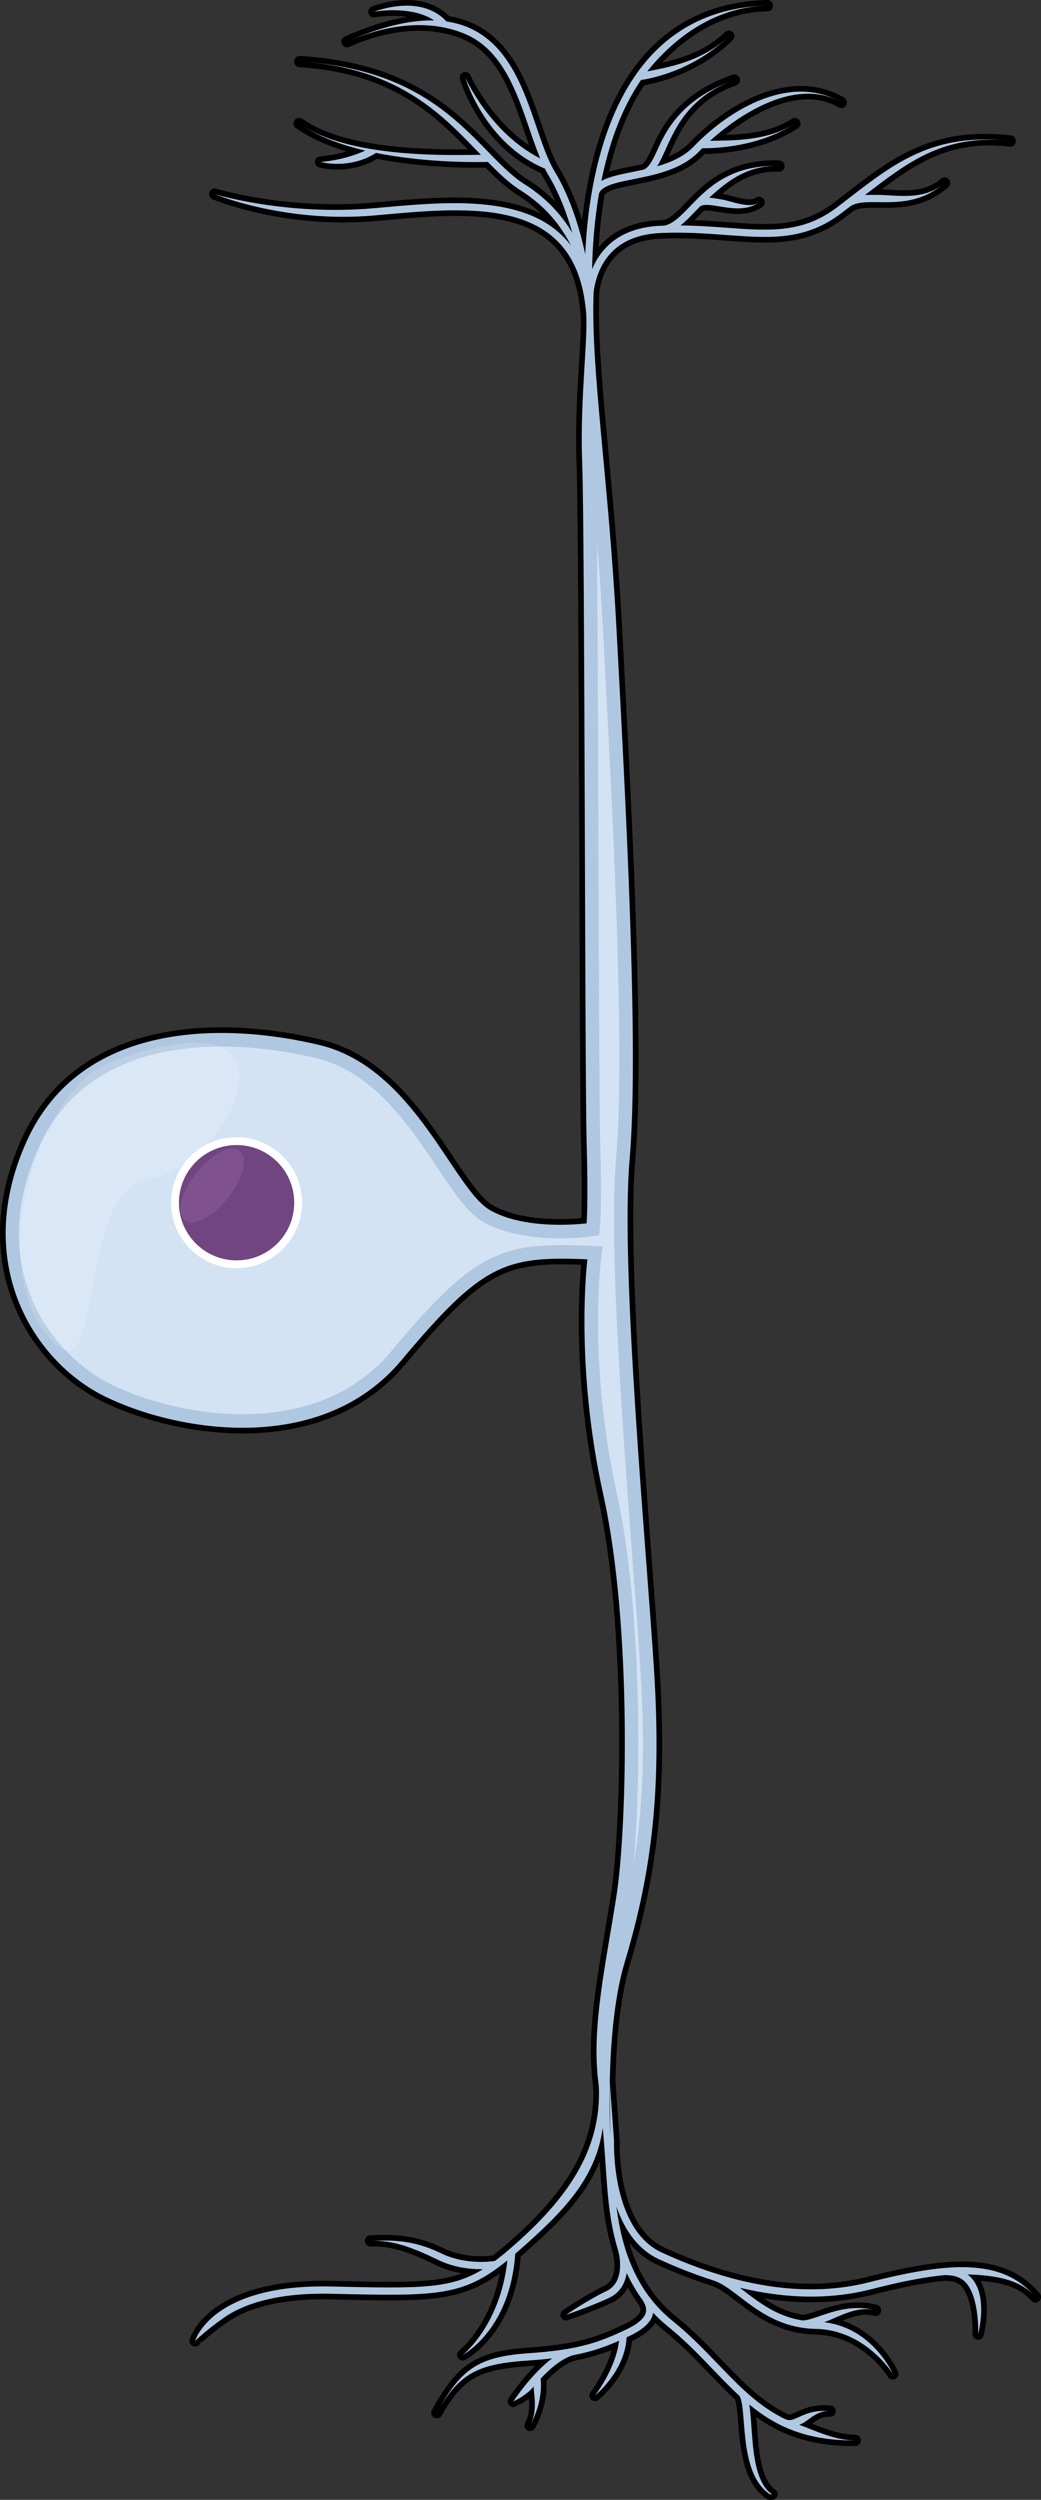 <?xml version="1.0" encoding="utf-8"?>
<!-- Generator: Adobe Illustrator 16.0.0, SVG Export Plug-In . SVG Version: 6.00 Build 0)  -->
<!DOCTYPE svg PUBLIC "-//W3C//DTD SVG 1.0//EN" "http://www.w3.org/TR/2001/REC-SVG-20010904/DTD/svg10.dtd">
<svg version="1.0" id="Layer_1" xmlns="http://www.w3.org/2000/svg" xmlns:xlink="http://www.w3.org/1999/xlink" x="0px" y="0px"
	 width="230.105px" height="552.5px" viewBox="0 0 230.105 552.5" enable-background="new 0 0 230.105 552.5" xml:space="preserve">
<rect x="0" y="0" width="230.105" height="552.5" fill="#333333" stroke="none"/>
<g>
	<g>
		
			<path fill="none" stroke="#000000" stroke-width="2.5" stroke-linecap="round" stroke-linejoin="round" stroke-miterlimit="10" d="
			M67.238,28.021c-0.379-0.24-0.754-0.48-1.107-0.732C66.486,27.543,66.857,27.787,67.238,28.021z"/>
		
			<path fill="none" stroke="#000000" stroke-width="2.5" stroke-linecap="round" stroke-linejoin="round" stroke-miterlimit="10" d="
			M208.267,40.859c0.172-0.135,0.346-0.273,0.518-0.426C208.613,40.586,208.439,40.719,208.267,40.859z"/>
		
			<path fill="none" stroke="#000000" stroke-width="2.5" stroke-linecap="round" stroke-linejoin="round" stroke-miterlimit="10" d="
			M228.855,507.654c-3.529-4.17-8.168-6.252-14.596-6.551c-5.395-0.25-12.215,0.766-22.115,3.295
			c-13.459,3.439-28.885,1.236-45.846-6.551c-11.084-5.086-10.598-23.854-10.57-24.65l-0.941-13.152l0.1,11.982
			c-0.406-11.84-0.096-27.363,3.227-38.459c6.105-20.375,8.045-38.229,6.492-63.844c-1.551-25.615-7.566-89.07-5.432-113.521
			c2.133-24.451-0.973-80.922-2.912-117.402c-1.777-33.418-5.764-57.715-5.035-74.387c0.342-2.398,1.24-5.605,3.533-8.205
			c2.559-2.902,6.34-4.486,11.24-4.709c5.344-0.242,10.199,0.117,14.482,0.434c9.766,0.723,17.477,1.293,25.555-4.867
			c0.584-0.445,1.148-0.881,1.719-1.32v0.002c1.475-1.135,3.805-1.104,6.504-1.07c4.109,0.051,9.189,0.104,14.008-3.818
			c-4.428,3.436-9.955,2.266-13.986,2.215c-1.092-0.014-2.127-0.027-3.098,0.033c9.111-6.947,17.311-13.646,32.105-11.945
			c-16.779-1.93-25.498,4.807-35.592,12.605c-0.863,0.666-1.738,1.342-2.633,2.025c-7.592,5.789-15.039,5.238-24.463,4.541
			c-3.102-0.229-6.504-0.477-10.184-0.51c1.074-0.84,2.111-1.916,3.227-3.072c0.334-0.348,0.678-0.703,1.029-1.063
			c0.707-0.67,2.486-0.379,4.373-0.07c1.256,0.205,2.654,0.434,4.055,0.434c1.631,0,3.264-0.311,4.676-1.328
			c-2.086,1.504-5.918-0.27-8.471-0.688c-0.908-0.148-1.766-0.289-2.555-0.34c3.383-3,7.957-7.266,15.438-6.994
			c-10.713-0.389-15.912,5-19.699,8.936c-1.998,2.074-3.723,3.865-5.668,4.23c-0.299,0.01-0.594,0.016-0.896,0.029
			c-5.355,0.244-9.521,2.014-12.379,5.262c-1.207,1.371-2.064,2.875-2.672,4.355c0.084-4.504,0.449-10.414,1.525-16.717
			c0.594-1.789,3.889-2.453,7.688-3.213c4.721-0.947,10.598-2.123,14.41-6.092c0.236-0.246,0.477-0.492,0.725-0.736
			c0.133,0.002,0.293,0.004,0.494,0.004c2.854,0,12.254-0.41,19.986-5.455c-6.414,4.184-15.135,3.668-18.756,3.816
			c7.818-7.047,19.838-13.854,29.008-8.477c-10.986-6.439-24.434,1.221-32.613,9.736c-2.16,2.248-5.061,3.512-8.084,4.375
			c0.627-0.996,1.188-2.234,1.811-3.611c2.279-5.051,5.402-11.967,15.27-15.457c-10.514,3.717-14.469,9.783-16.732,14.799
			c-1.174,2.602-2.102,4.656-3.461,5.035c-0.801,0.174-1.594,0.334-2.371,0.488c-2.697,0.541-5.168,1.041-6.854,1.992
			c1.555-7.684,4.232-15.715,8.771-22.322c2.021-0.289,11.543-2.018,19.387-9.684c-6.107,5.971-14.578,7.039-18.002,7.789
			c0.533-0.686,1.088-1.355,1.67-2.004c6.307-7.018,14.65-12.297,24.873-12.533c-10.682,0.246-19.451,4.104-26.066,11.463
			c-7.557,8.408-11.115,20.189-12.781,29.957c-0.004,0.012-0.008,0.023-0.012,0.035h0.004c-0.287,1.691-0.52,3.322-0.705,4.865
			c-0.371,3.082-0.584,6-0.701,8.617c-1.219-5.701-3.289-12.547-6.771-18.322c-1.523-2.525-2.725-6.039-3.994-9.76
			c-2.9-8.494-6.189-18.123-14.889-21.953c-1.553-0.684-3.223-1.145-5.006-1.404c-2.365-2.572-5.861-3.766-10.139-3.445
			c-3.254,0.242-5.799,1.262-5.904,1.305c0.086-0.035,8.225-1.514,13.334,1.914c-5.4-0.148-11.781,1.402-19.303,4.691
			c11.033-4.824,20.09-4.357,26.371-1.592c8.057,3.545,11.223,12.82,14.018,21.004c0.771,2.256,1.52,4.434,2.334,6.395
			c-11.113-5.664-16.512-17.725-16.551-17.857c0.178,0.598,4.482,14.605,17.574,20.1c0.254,0.498,0.512,0.982,0.781,1.432
			c2.385,3.955,4.092,8.498,5.309,12.811c-2.246-3.801-5.596-7.648-10.598-10.797c-2.719-1.713-5.195-4.25-8.061-7.188
			c-8.025-8.23-18.012-18.471-41.607-19.908C88.83,14.988,98.535,26.258,106.3,34.213c-6.424,0.047-27.734,0.826-39.063-6.191
			c3.477,2.211,7.984,3.969,13.49,5.258c-4.684,2.186-9.824,2.531-9.877,2.518c0.125,0.033,1.596,0.414,3.719,0.414
			c2.359,0,5.523-0.475,8.537-2.418c2.861,0.572,5.953,1.035,9.289,1.377c5.326,0.545,10.078,0.652,12.982,0.652
			c1.125,0,1.969-0.016,2.467-0.029c2.475,2.52,4.719,4.693,7.223,6.27c5.617,3.537,9.045,7.994,11.137,12.207
			c-8.605-11.385-26.57-9.773-41.678-8.42l-1.896,0.17c-19.355,1.707-35.023-3.057-35.172-3.121
			c0.152,0.066,15.551,6.463,35.313,4.719l1.9-0.17c19.791-1.773,42.227-3.787,44.773,20.605c0.809,5.424-1.324,19.434-0.754,34.266
			c0.584,15.135,0.584,135.838,0.973,149.809c0.389,13.973,0,18.242,0,18.242s-13.195,1.746-21.346-2.91
			c-8.152-4.658-16.689-31.438-37.648-36.482c-20.957-5.047-52.782-5.434-64.813,21.346s1.553,48.514,17.271,56.275
			c15.719,7.762,47.736,13.391,65.59-7.957c17.854-21.346,22.859-23.092,41.121-22.316c0,0-2.891,23.094,3.514,52.008
			c6.402,28.914,5.238,73.74,2.91,88.684c-2.33,14.941-5.434,28.525-4.076,40.557c0.057,0.502,0.117,1.016,0.176,1.537
			c0.68,14.502-7.621,25.332-18.752,35.119c-1.512,1.33-2.889,2.475-4.207,3.463c-1.027,0.16-6.611,0.867-11.797-1.643
			c-6.055-2.93-10.516-3.004-15.711-2.795c4.973-0.199,9.291,1.471,15.014,4.238c3.398,1.646,6.896,2.025,9.4,2.025
			c0.154,0,0.299-0.004,0.445-0.006c-7.184,4.43-13.986,4.277-33.553,3.832c-25.949-0.592-29.92,11.502-30.076,12.018
			c0.008-0.029,2.477-2.402,6.396-5.146c3.66-2.564,10.736-5.561,23.643-5.268c23.434,0.533,29.105,0.66,38.988-7.379
			c-1.594,14.439-9.768,20.83-9.861,20.881c0.43-0.229,10.451-5.758,11.604-22.344c0.254-0.219,0.512-0.443,0.773-0.672
			c9.717-8.543,16.986-15.818,18.549-27.092v0.016c0.18,0.969,0.768,9.99,0.895,11.66c0.299,3.932,0.73,9.543,2.525,15.357
			l-0.008,0.002c0.461,1.701,0.564,3.525,0.283,5.002c-0.363,1.908-1.332,3.248-2.883,3.984c-4.031,1.92-8.697,5.107-8.895,5.242
			c0.047-0.031,5.666-1.93,9.586-3.793c2.33-1.109,3.451-3.186,3.813-5.455c0.816,1.775,1.793,3.531,2.969,5.225l-0.008,0.004
			c0.064,0.08,0.119,0.156,0.178,0.234c0.104,0.148,0.205,0.297,0.311,0.441c0.709,1.072,0.969,1.998,0.777,2.809
			c-0.309,1.309-1.826,2.605-4.508,3.857c-3.797,1.771-6.967,3.111-11.895,4.039l0,0l-0.006,0.002
			c-2.584,0.486-5.654,0.861-9.551,1.125c-11.531,0.781-15.006,3.813-20.244,13.148c5.07-9.037,9.4-10.807,20.354-11.549
			c1.885-0.127,3.582-0.283,5.135-0.467c-4.553,3.422-8.369,9.195-8.576,9.512c0.027-0.041,2.625-1.064,4.5-3.293
			c-0.039,1.729,0.977,5.301-0.795,8.604c2.695-5.027,2.482-9.053,2.322-10.326c2.156-2.307,4.781-4.553,7.268-5.205v-0.004
			c4.127-0.791,7.08-1.859,10.076-3.182c-0.762,6.252-5.254,12.033-5.314,12.082c0.277-0.223,6.617-5.438,6.984-12.84
			c0.139-0.064,0.279-0.129,0.42-0.193c3.193-1.49,4.957-3.107,5.391-4.941c0.023-0.1,0.033-0.199,0.049-0.299
			c0.975,1.045,2.045,2.051,3.227,3.004c3.795,3.057,6.924,6.314,9.947,9.465c1.963,2.045,3.863,4.021,5.84,5.846
			c0.609,0.67,0.822,3.299,1.025,5.85c0.434,5.398,1.025,12.793,5.756,15.945h0.477c-4.084-2.723-4.227-11.002-4.633-16.074
			c-0.115-1.428-0.217-2.689-0.377-3.754c5.666,4.678,12.322,7.936,22.953,7.936c0.154,0,0.311-0.002,0.467-0.004
			c-4.688,0-9.029-2.271-12.395-3.436c0.199-0.086,0.398-0.176,0.6-0.268c1.486-0.678,3.334-3.037,6.24-2.748
			c-3.336-0.332-5.398,0.605-6.902,1.289c-1.313,0.596-2,0.869-2.896,0.523c-3.537-1.672-6.498-3.932-9.297-6.512
			c-0.008-0.006-0.012-0.012-0.018-0.018l-0.002,0.002c-1.922-1.773-3.771-3.697-5.682-5.689c-3.059-3.186-6.223-6.48-10.098-9.604
			c-2.125-1.711-3.883-3.611-5.348-5.619c-0.018-0.027-0.039-0.055-0.057-0.082c-4.551-6.287-6.199-13.617-6.939-19.525
			c1.953,5.705,5.15,9.699,9.371,11.639c4.037,1.852,7.99,3.391,11.855,4.621l-0.006,0.018c1.963,0.555,3.898,2.035,6.137,3.75
			c3.418,2.617,7.557,5.771,13.469,6.725v0.006c0.018,0.002,0.035,0.002,0.053,0.002c1.004,0.16,2.051,0.264,3.16,0.281
			c10.971,0.184,17.008,9.84,17.051,9.943c-0.045-0.107-4.492-10.178-15.17-11.418c3.031-1.039,7.162-3.754,11.346-2.623
			c-4.852-1.311-9.145,0.168-12.281,1.248c-1.611,0.557-3.004,1.035-3.963,0.971c-5.461-0.889-9.271-3.793-12.689-6.408
			c-0.361-0.275-0.711-0.543-1.059-0.805c10.404,2.488,20.113,2.609,29.01,0.336c6.256-1.6,11.719-2.736,16.473-3.143v0.021
			c0.016,0,0.029,0,0.045,0c2.145,0,3.691,0.65,4.727,1.992c2.721,3.521,2.443,10.967,2.426,11.037
			c0.084-0.32,2.047-7.863-1.154-12.014c-0.35-0.453-0.748-0.846-1.189-1.182C219.685,502.879,225.437,503.615,228.855,507.654z"/>
	</g>
	<g>
		<path fill="#B0C7E1" d="M228.855,507.654c-3.529-4.17-8.168-6.252-14.596-6.551c-5.395-0.25-12.215,0.766-22.115,3.295
			c-13.459,3.439-28.885,1.236-45.846-6.551c-11.084-5.086-10.598-23.854-10.57-24.65l-0.941-13.152l0.1,11.982
			c-0.406-11.84-0.096-27.363,3.227-38.459c6.105-20.375,8.045-38.229,6.492-63.844c-1.551-25.615-7.566-89.07-5.432-113.521
			c2.133-24.451-0.973-80.922-2.912-117.402c-1.777-33.418-5.764-57.715-5.035-74.387c0.342-2.398,1.24-5.605,3.533-8.205
			c2.559-2.902,6.34-4.486,11.24-4.709c5.344-0.242,10.199,0.117,14.482,0.434c9.766,0.723,17.477,1.293,25.555-4.867
			c0.584-0.445,1.148-0.881,1.719-1.32v0.002c1.475-1.135,3.805-1.104,6.504-1.07c4.109,0.051,9.189,0.104,14.008-3.818
			c-4.428,3.436-9.955,2.266-13.986,2.215c-1.092-0.014-2.127-0.027-3.098,0.033c9.111-6.947,17.311-13.646,32.105-11.945
			c-16.779-1.93-25.498,4.807-35.592,12.605c-0.863,0.666-1.738,1.342-2.633,2.025c-7.592,5.789-15.039,5.238-24.463,4.541
			c-3.102-0.229-6.504-0.477-10.184-0.51c1.074-0.84,2.111-1.916,3.227-3.072c0.334-0.348,0.678-0.703,1.029-1.063
			c0.707-0.67,2.486-0.379,4.373-0.07c1.256,0.205,2.654,0.434,4.055,0.434c1.631,0,3.264-0.311,4.676-1.328
			c-2.086,1.504-5.918-0.27-8.471-0.688c-0.908-0.148-1.766-0.289-2.555-0.34c3.383-3,7.957-7.266,15.438-6.994
			c-10.713-0.389-15.912,5-19.699,8.936c-1.998,2.074-3.723,3.865-5.668,4.23c-0.299,0.01-0.594,0.016-0.896,0.029
			c-5.355,0.244-9.521,2.014-12.379,5.262c-1.207,1.371-2.064,2.875-2.672,4.355c0.084-4.504,0.449-10.414,1.525-16.717
			c0.594-1.789,3.889-2.453,7.688-3.213c4.721-0.947,10.598-2.123,14.41-6.092c0.236-0.246,0.477-0.492,0.725-0.736
			c0.133,0.002,0.293,0.004,0.494,0.004c2.854,0,12.254-0.41,19.986-5.455c-6.414,4.184-15.135,3.668-18.756,3.816
			c7.818-7.047,19.838-13.854,29.008-8.477c-10.986-6.439-24.434,1.221-32.613,9.736c-2.16,2.248-5.061,3.512-8.084,4.375
			c0.627-0.996,1.188-2.234,1.811-3.611c2.279-5.051,5.402-11.967,15.27-15.457c-10.514,3.717-14.469,9.783-16.732,14.799
			c-1.174,2.602-2.102,4.656-3.461,5.035c-0.801,0.174-1.594,0.334-2.371,0.488c-2.697,0.541-5.168,1.041-6.854,1.992
			c1.555-7.684,4.232-15.715,8.771-22.322c2.021-0.289,11.543-2.018,19.387-9.684c-6.107,5.971-14.578,7.039-18.002,7.789
			c0.533-0.686,1.088-1.355,1.67-2.004c6.307-7.018,14.65-12.297,24.873-12.533c-10.682,0.246-19.451,4.104-26.066,11.463
			c-7.557,8.408-11.115,20.189-12.781,29.957c-0.004,0.012-0.008,0.023-0.012,0.035h0.004c-0.287,1.691-0.52,3.322-0.705,4.865
			c-0.371,3.082-0.584,6-0.701,8.617c-1.219-5.701-3.289-12.547-6.771-18.322c-1.523-2.525-2.725-6.039-3.994-9.76
			c-2.9-8.494-6.189-18.123-14.889-21.953c-1.553-0.684-3.223-1.145-5.006-1.404c-2.365-2.572-5.861-3.766-10.139-3.445
			c-3.254,0.242-5.799,1.262-5.904,1.305c0.086-0.035,8.225-1.514,13.334,1.914c-5.4-0.148-11.781,1.402-19.303,4.691
			c11.033-4.824,20.09-4.357,26.371-1.592c8.057,3.545,11.223,12.82,14.018,21.004c0.771,2.256,1.52,4.434,2.334,6.395
			c-11.113-5.664-16.512-17.725-16.551-17.857c0.178,0.598,4.482,14.605,17.574,20.1c0.254,0.498,0.512,0.982,0.781,1.432
			c2.385,3.955,4.092,8.498,5.309,12.811c-2.246-3.801-5.596-7.648-10.598-10.797c-2.719-1.713-5.195-4.25-8.061-7.188
			c-8.025-8.23-18.012-18.471-41.607-19.908C88.83,14.988,98.535,26.258,106.3,34.213c-6.424,0.047-27.734,0.826-39.063-6.191
			c3.477,2.211,7.984,3.969,13.49,5.258c-4.684,2.186-9.824,2.531-9.877,2.518c0.125,0.033,1.596,0.414,3.719,0.414
			c2.359,0,5.523-0.475,8.537-2.418c2.861,0.572,5.953,1.035,9.289,1.377c5.326,0.545,10.078,0.652,12.982,0.652
			c1.125,0,1.969-0.016,2.467-0.029c2.475,2.52,4.719,4.693,7.223,6.27c5.617,3.537,9.045,7.994,11.137,12.207
			c-8.605-11.385-26.57-9.773-41.678-8.42l-1.896,0.17c-19.355,1.707-35.023-3.057-35.172-3.121
			c0.152,0.066,15.551,6.463,35.313,4.719l1.9-0.17c19.791-1.773,42.227-3.787,44.773,20.605c0.809,5.424-1.324,19.434-0.754,34.266
			c0.584,15.135,0.584,135.838,0.973,149.809c0.389,13.973,0,18.242,0,18.242s-13.195,1.746-21.346-2.91
			c-8.152-4.658-16.689-31.438-37.648-36.482c-20.957-5.047-52.782-5.434-64.813,21.346s1.553,48.514,17.271,56.275
			c15.719,7.762,47.736,13.391,65.59-7.957c17.854-21.346,22.859-23.092,41.121-22.316c0,0-2.891,23.094,3.514,52.008
			c6.402,28.914,5.238,73.74,2.91,88.684c-2.33,14.941-5.434,28.525-4.076,40.557c0.057,0.502,0.117,1.016,0.176,1.537
			c0.68,14.502-7.621,25.332-18.752,35.119c-1.512,1.33-2.889,2.475-4.207,3.463c-1.027,0.16-6.611,0.867-11.797-1.643
			c-6.055-2.93-10.516-3.004-15.711-2.795c4.973-0.199,9.291,1.471,15.014,4.238c3.398,1.646,6.896,2.025,9.4,2.025
			c0.154,0,0.299-0.004,0.445-0.006c-7.184,4.43-13.986,4.277-33.553,3.832c-25.949-0.592-29.92,11.502-30.076,12.018
			c0.008-0.029,2.477-2.402,6.396-5.146c3.66-2.564,10.736-5.561,23.643-5.268c23.434,0.533,29.105,0.66,38.988-7.379
			c-1.594,14.439-9.768,20.83-9.861,20.881c0.43-0.229,10.451-5.758,11.604-22.344c0.254-0.219,0.512-0.443,0.773-0.672
			c9.717-8.543,16.986-15.818,18.549-27.092v0.016c0.18,0.969,0.768,9.99,0.895,11.66c0.299,3.932,0.73,9.543,2.525,15.357
			l-0.008,0.002c0.461,1.701,0.564,3.525,0.283,5.002c-0.363,1.908-1.332,3.248-2.883,3.984c-4.031,1.92-8.697,5.107-8.895,5.242
			c0.047-0.031,5.666-1.93,9.586-3.793c2.33-1.109,3.451-3.186,3.813-5.455c0.816,1.775,1.793,3.531,2.969,5.225l-0.008,0.004
			c0.064,0.08,0.119,0.156,0.178,0.234c0.104,0.148,0.205,0.297,0.311,0.441c0.709,1.072,0.969,1.998,0.777,2.809
			c-0.309,1.309-1.826,2.605-4.508,3.857c-3.797,1.771-6.967,3.111-11.895,4.039l0,0l-0.006,0.002
			c-2.584,0.486-5.654,0.861-9.551,1.125c-11.531,0.781-15.006,3.813-20.244,13.148c5.07-9.037,9.4-10.807,20.354-11.549
			c1.885-0.127,3.582-0.283,5.135-0.467c-4.553,3.422-8.369,9.195-8.576,9.512c0.027-0.041,2.625-1.064,4.5-3.293
			c-0.039,1.729,0.977,5.301-0.795,8.604c2.695-5.027,2.482-9.053,2.322-10.326c2.156-2.307,4.781-4.553,7.268-5.205v-0.004
			c4.127-0.791,7.08-1.859,10.076-3.182c-0.762,6.252-5.254,12.033-5.314,12.082c0.277-0.223,6.617-5.438,6.984-12.84
			c0.139-0.064,0.279-0.129,0.42-0.193c3.193-1.49,4.957-3.107,5.391-4.941c0.023-0.1,0.033-0.199,0.049-0.299
			c0.975,1.045,2.045,2.051,3.227,3.004c3.795,3.057,6.924,6.314,9.947,9.465c1.963,2.045,3.863,4.021,5.84,5.846
			c0.609,0.67,0.822,3.299,1.025,5.85c0.434,5.398,1.025,12.793,5.756,15.945h0.477c-4.084-2.723-4.227-11.002-4.633-16.074
			c-0.115-1.428-0.217-2.689-0.377-3.754c5.666,4.678,12.322,7.936,22.953,7.936c0.154,0,0.311-0.002,0.467-0.004
			c-4.688,0-9.029-2.271-12.395-3.436c0.199-0.086,0.398-0.176,0.6-0.268c1.486-0.678,3.334-3.037,6.24-2.748
			c-3.336-0.332-5.398,0.605-6.902,1.289c-1.313,0.596-2,0.869-2.896,0.523c-3.537-1.672-6.498-3.932-9.297-6.512
			c-0.008-0.006-0.012-0.012-0.018-0.018l-0.002,0.002c-1.922-1.773-3.771-3.697-5.682-5.689c-3.059-3.186-6.223-6.48-10.098-9.604
			c-2.125-1.711-3.883-3.611-5.348-5.619c-0.018-0.027-0.039-0.055-0.057-0.082c-4.551-6.287-6.199-13.617-6.939-19.525
			c1.953,5.705,5.15,9.699,9.371,11.639c4.037,1.852,7.99,3.391,11.855,4.621l-0.006,0.018c1.963,0.555,3.898,2.035,6.137,3.75
			c3.418,2.617,7.557,5.771,13.469,6.725v0.006c0.018,0.002,0.035,0.002,0.053,0.002c1.004,0.16,2.051,0.264,3.16,0.281
			c10.971,0.184,17.008,9.84,17.051,9.943c-0.045-0.107-4.492-10.178-15.17-11.418c3.031-1.039,7.162-3.754,11.346-2.623
			c-4.852-1.311-9.145,0.168-12.281,1.248c-1.611,0.557-3.004,1.035-3.963,0.971c-5.461-0.889-9.271-3.793-12.689-6.408
			c-0.361-0.275-0.711-0.543-1.059-0.805c10.404,2.488,20.113,2.609,29.01,0.336c6.256-1.6,11.719-2.736,16.473-3.143v0.021
			c0.016,0,0.029,0,0.045,0c2.145,0,3.691,0.65,4.727,1.992c2.721,3.521,2.443,10.967,2.426,11.037
			c0.084-0.32,2.047-7.863-1.154-12.014c-0.35-0.453-0.748-0.846-1.189-1.182C219.685,502.879,225.437,503.615,228.855,507.654z"/>
		<path fill="#D3E3F4" d="M140.078,412.043c1.686-19.436,1.793-57.113-3.799-82.359c-6.219-28.082-3.494-50.76-3.467-50.986
			l0.406-3.23l-3.256-0.139c-2.32-0.1-4.158-0.146-5.783-0.146c-15.039,0-21.393,3.961-37.764,23.535
			c-9.564,11.436-23.107,13.836-32.781,13.836c-9.846,0-20.754-2.484-29.18-6.645c-12.956-6.398-27.874-25.621-15.862-52.357
			c4.562-10.152,15.269-22.254,40.384-22.254c6.68,0,13.938,0.898,20.992,2.596c12.516,3.014,20.371,14.738,26.684,24.16
			c3.756,5.607,6.725,10.037,10.178,12.01c5.246,2.998,12.139,3.627,16.998,3.627c3.568,0,6.123-0.332,6.23-0.346l2.377-0.314
			l0.217-2.389c0.016-0.182,0.4-4.607,0.01-18.596c-0.17-6.176-0.27-33.875-0.371-63.201c-0.086-24.756-0.182-51.742-0.334-69.256
			c0.488,6.084,0.945,12.533,1.309,19.371l0.166,3.137c1.916,35.957,4.809,90.295,2.754,113.846
			c-1.654,18.922,1.469,60.32,3.75,90.549c0.703,9.332,1.311,17.391,1.676,23.416C142.593,386.111,142.175,399.236,140.078,412.043z
			"/>
	</g>
	<circle fill="#FFFFFF" cx="52.294" cy="265.814" r="14.473"/>
	<circle fill="#714580" cx="52.293" cy="265.814" r="12.743"/>
	
		<ellipse transform="matrix(0.782 0.623 -0.623 0.782 173.437 27.75)" fill="#7F528F" cx="47.003" cy="262.098" rx="4.451" ry="9.783"/>
	<path opacity="0.15" fill="#FFFFFF" d="M24.558,234.67c-15.28,5.66-27.939,43.076-14.331,60.195
		c13.608,17.117,5.733-32.105,22.931-34.398C50.357,258.174,70.994,217.473,24.558,234.67z"/>
</g>
</svg>
